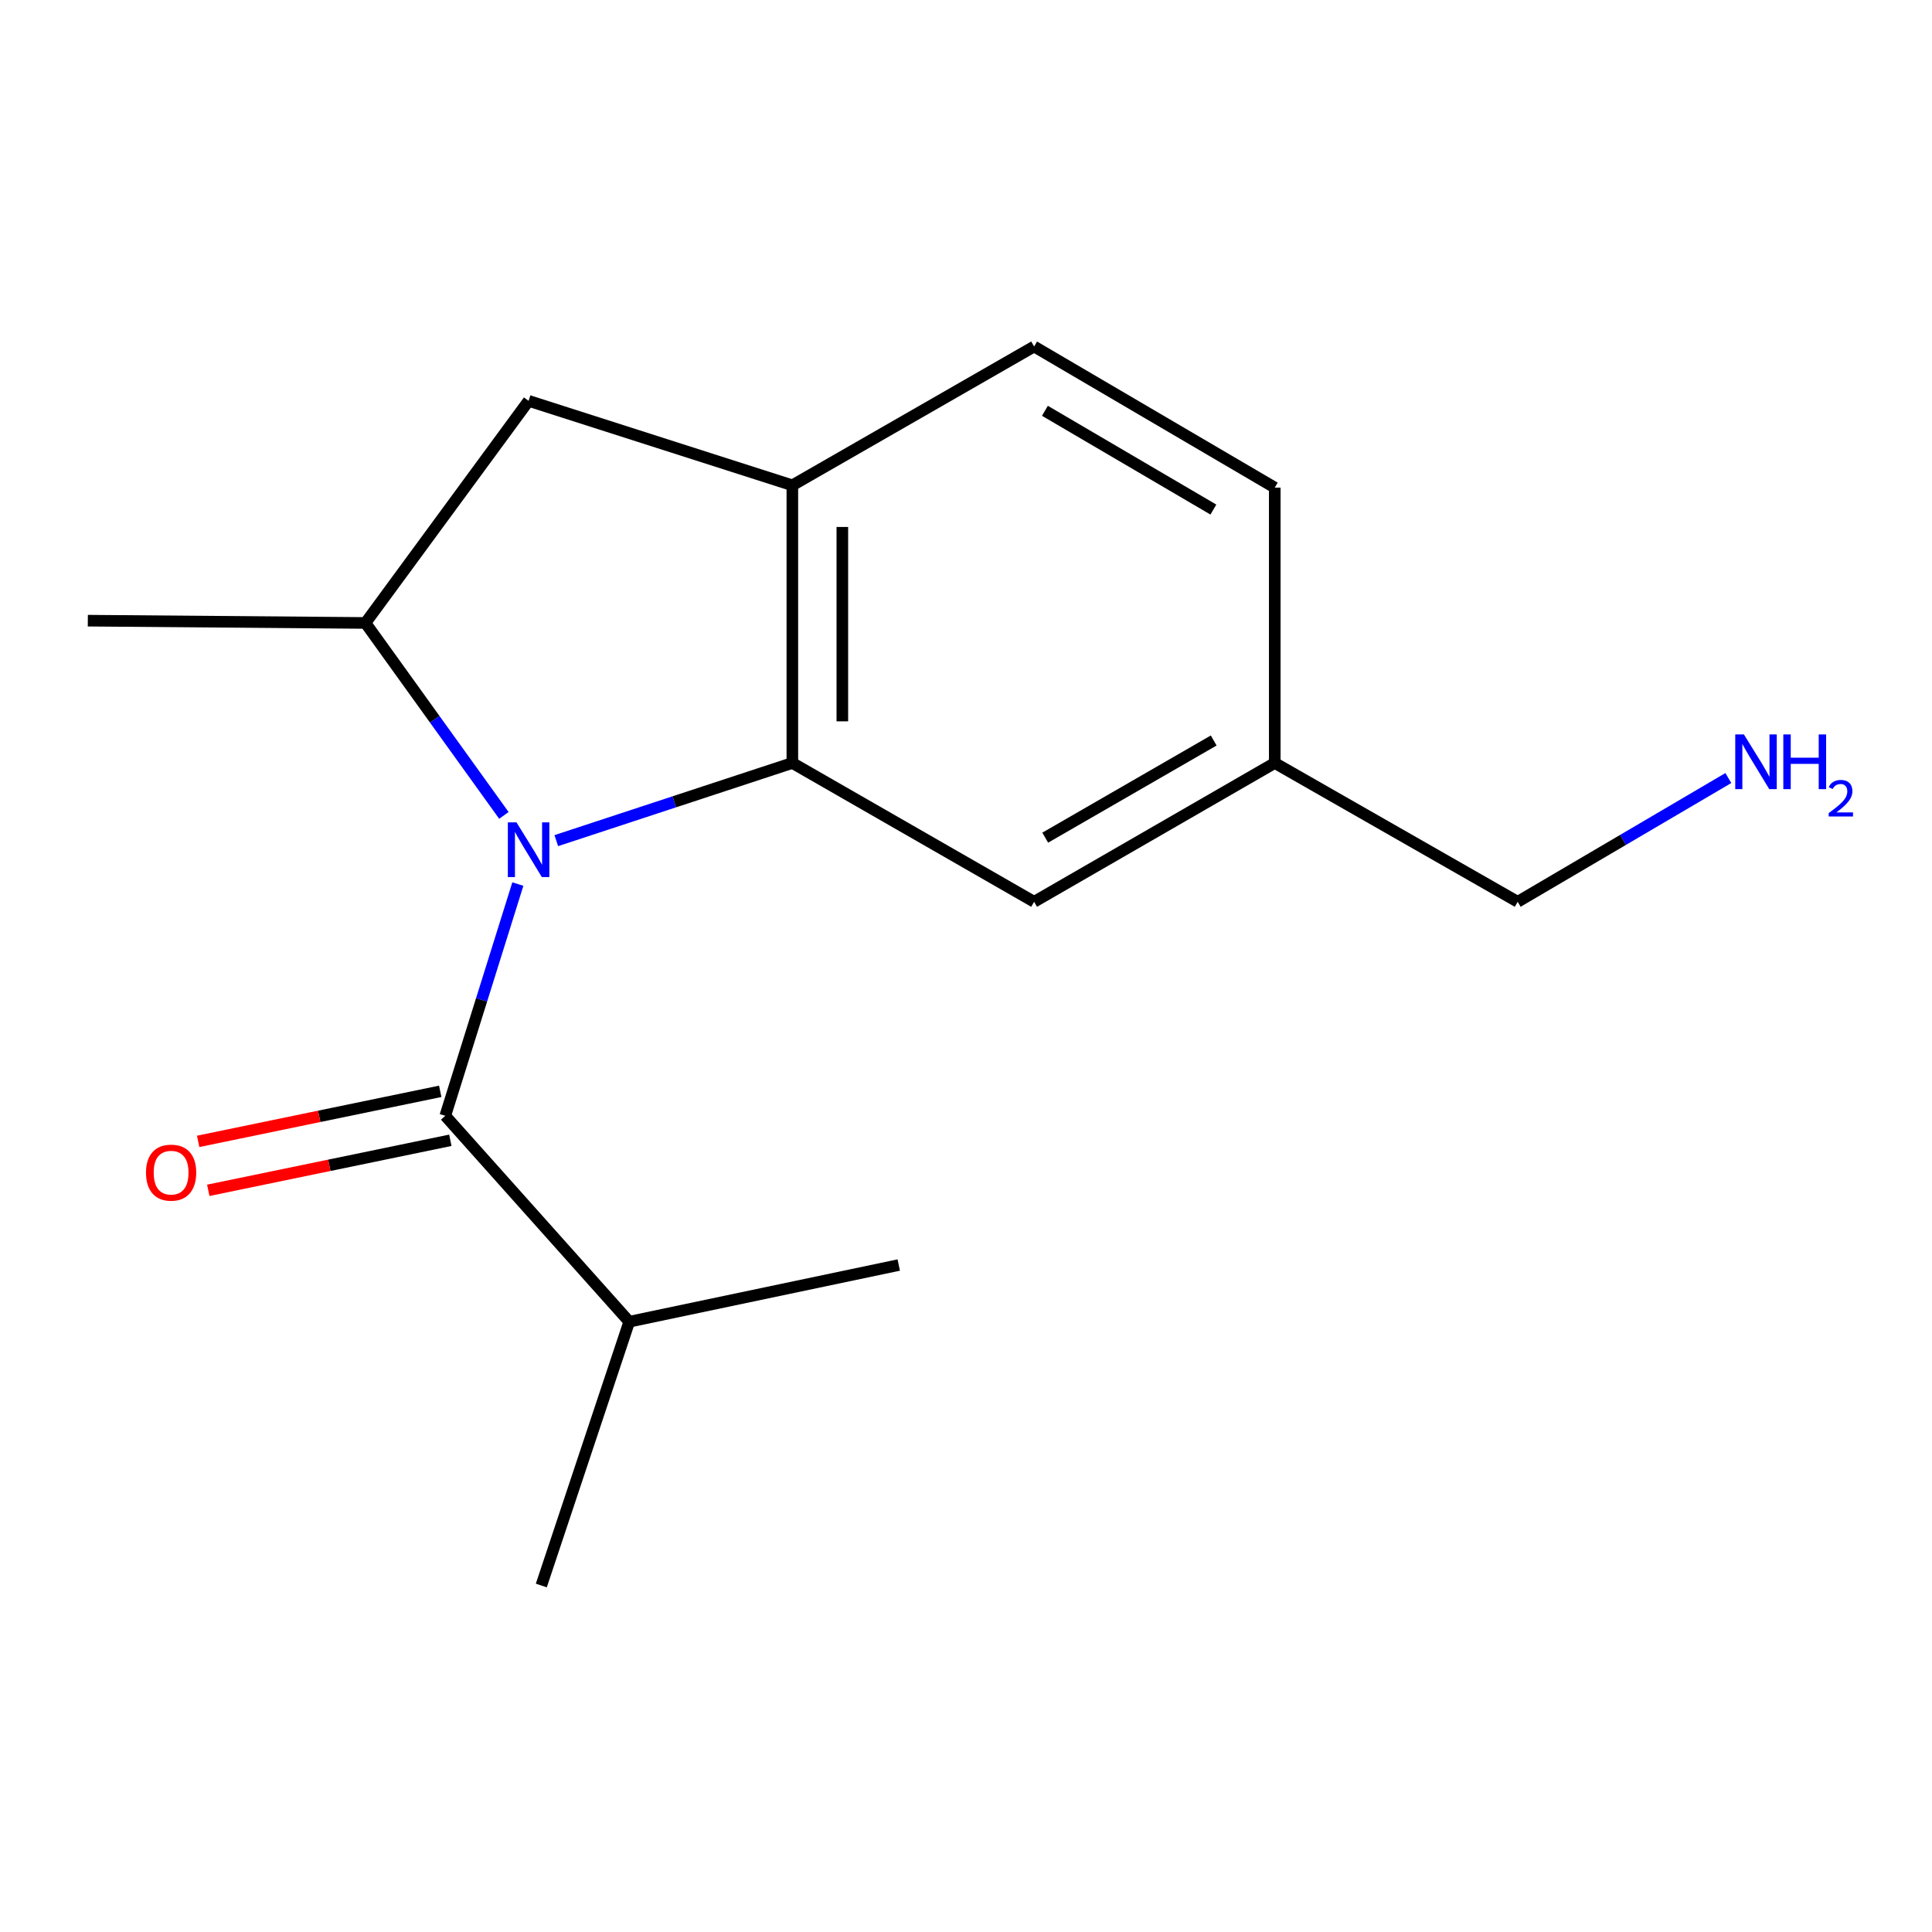 <?xml version='1.0' encoding='iso-8859-1'?>
<svg version='1.1' baseProfile='full'
              xmlns='http://www.w3.org/2000/svg'
                      xmlns:rdkit='http://www.rdkit.org/xml'
                      xmlns:xlink='http://www.w3.org/1999/xlink'
                  xml:space='preserve'
width='1000px' height='1000px' viewBox='0 0 1000 1000'>
<!-- END OF HEADER -->
<rect style='opacity:1.0;fill:#FFFFFF;stroke:none' width='1000' height='1000' x='0' y='0'> </rect>
<path class='bond-0' d='M 287.933,435.112 L 349.026,415.015' style='fill:none;fill-rule:evenodd;stroke:#0000FF;stroke-width:6px;stroke-linecap:butt;stroke-linejoin:miter;stroke-opacity:1' />
<path class='bond-0' d='M 349.026,415.015 L 410.119,394.919' style='fill:none;fill-rule:evenodd;stroke:#000000;stroke-width:6px;stroke-linecap:butt;stroke-linejoin:miter;stroke-opacity:1' />
<path class='bond-1' d='M 268.036,457.594 L 249.256,517.566' style='fill:none;fill-rule:evenodd;stroke:#0000FF;stroke-width:6px;stroke-linecap:butt;stroke-linejoin:miter;stroke-opacity:1' />
<path class='bond-1' d='M 249.256,517.566 L 230.475,577.539' style='fill:none;fill-rule:evenodd;stroke:#000000;stroke-width:6px;stroke-linecap:butt;stroke-linejoin:miter;stroke-opacity:1' />
<path class='bond-2' d='M 260.814,422.051 L 224.988,372.246' style='fill:none;fill-rule:evenodd;stroke:#0000FF;stroke-width:6px;stroke-linecap:butt;stroke-linejoin:miter;stroke-opacity:1' />
<path class='bond-2' d='M 224.988,372.246 L 189.161,322.44' style='fill:none;fill-rule:evenodd;stroke:#000000;stroke-width:6px;stroke-linecap:butt;stroke-linejoin:miter;stroke-opacity:1' />
<path class='bond-3' d='M 410.119,394.919 L 410.119,251.198' style='fill:none;fill-rule:evenodd;stroke:#000000;stroke-width:6px;stroke-linecap:butt;stroke-linejoin:miter;stroke-opacity:1' />
<path class='bond-3' d='M 435.994,373.361 L 435.994,272.756' style='fill:none;fill-rule:evenodd;stroke:#000000;stroke-width:6px;stroke-linecap:butt;stroke-linejoin:miter;stroke-opacity:1' />
<path class='bond-5' d='M 410.119,394.919 L 535.254,466.765' style='fill:none;fill-rule:evenodd;stroke:#000000;stroke-width:6px;stroke-linecap:butt;stroke-linejoin:miter;stroke-opacity:1' />
<path class='bond-6' d='M 227.856,564.869 L 165.212,577.82' style='fill:none;fill-rule:evenodd;stroke:#000000;stroke-width:6px;stroke-linecap:butt;stroke-linejoin:miter;stroke-opacity:1' />
<path class='bond-6' d='M 165.212,577.82 L 102.569,590.772' style='fill:none;fill-rule:evenodd;stroke:#FF0000;stroke-width:6px;stroke-linecap:butt;stroke-linejoin:miter;stroke-opacity:1' />
<path class='bond-6' d='M 233.094,590.208 L 170.451,603.16' style='fill:none;fill-rule:evenodd;stroke:#000000;stroke-width:6px;stroke-linecap:butt;stroke-linejoin:miter;stroke-opacity:1' />
<path class='bond-6' d='M 170.451,603.16 L 107.807,616.111' style='fill:none;fill-rule:evenodd;stroke:#FF0000;stroke-width:6px;stroke-linecap:butt;stroke-linejoin:miter;stroke-opacity:1' />
<path class='bond-8' d='M 230.475,577.539 L 325.695,684.115' style='fill:none;fill-rule:evenodd;stroke:#000000;stroke-width:6px;stroke-linecap:butt;stroke-linejoin:miter;stroke-opacity:1' />
<path class='bond-4' d='M 189.161,322.44 L 273.6,207.483' style='fill:none;fill-rule:evenodd;stroke:#000000;stroke-width:6px;stroke-linecap:butt;stroke-linejoin:miter;stroke-opacity:1' />
<path class='bond-12' d='M 189.161,322.44 L 45.455,321.261' style='fill:none;fill-rule:evenodd;stroke:#000000;stroke-width:6px;stroke-linecap:butt;stroke-linejoin:miter;stroke-opacity:1' />
<path class='bond-7' d='M 410.119,251.198 L 535.254,179.351' style='fill:none;fill-rule:evenodd;stroke:#000000;stroke-width:6px;stroke-linecap:butt;stroke-linejoin:miter;stroke-opacity:1' />
<path class='bond-16' d='M 410.119,251.198 L 273.6,207.483' style='fill:none;fill-rule:evenodd;stroke:#000000;stroke-width:6px;stroke-linecap:butt;stroke-linejoin:miter;stroke-opacity:1' />
<path class='bond-9' d='M 535.254,466.765 L 659.813,394.919' style='fill:none;fill-rule:evenodd;stroke:#000000;stroke-width:6px;stroke-linecap:butt;stroke-linejoin:miter;stroke-opacity:1' />
<path class='bond-9' d='M 541.009,433.574 L 628.201,383.282' style='fill:none;fill-rule:evenodd;stroke:#000000;stroke-width:6px;stroke-linecap:butt;stroke-linejoin:miter;stroke-opacity:1' />
<path class='bond-17' d='M 535.254,179.351 L 659.813,252.391' style='fill:none;fill-rule:evenodd;stroke:#000000;stroke-width:6px;stroke-linecap:butt;stroke-linejoin:miter;stroke-opacity:1' />
<path class='bond-17' d='M 540.849,212.628 L 628.041,263.755' style='fill:none;fill-rule:evenodd;stroke:#000000;stroke-width:6px;stroke-linecap:butt;stroke-linejoin:miter;stroke-opacity:1' />
<path class='bond-14' d='M 325.695,684.115 L 280.184,820.649' style='fill:none;fill-rule:evenodd;stroke:#000000;stroke-width:6px;stroke-linecap:butt;stroke-linejoin:miter;stroke-opacity:1' />
<path class='bond-15' d='M 325.695,684.115 L 465.19,654.776' style='fill:none;fill-rule:evenodd;stroke:#000000;stroke-width:6px;stroke-linecap:butt;stroke-linejoin:miter;stroke-opacity:1' />
<path class='bond-10' d='M 659.813,394.919 L 659.813,252.391' style='fill:none;fill-rule:evenodd;stroke:#000000;stroke-width:6px;stroke-linecap:butt;stroke-linejoin:miter;stroke-opacity:1' />
<path class='bond-13' d='M 659.813,394.919 L 785.551,466.765' style='fill:none;fill-rule:evenodd;stroke:#000000;stroke-width:6px;stroke-linecap:butt;stroke-linejoin:miter;stroke-opacity:1' />
<path class='bond-11' d='M 894.586,402.711 L 840.069,434.738' style='fill:none;fill-rule:evenodd;stroke:#0000FF;stroke-width:6px;stroke-linecap:butt;stroke-linejoin:miter;stroke-opacity:1' />
<path class='bond-11' d='M 840.069,434.738 L 785.551,466.765' style='fill:none;fill-rule:evenodd;stroke:#000000;stroke-width:6px;stroke-linecap:butt;stroke-linejoin:miter;stroke-opacity:1' />
<path  class='atom-0' d='M 267.34 425.666
L 276.62 440.666
Q 277.54 442.146, 279.02 444.826
Q 280.5 447.506, 280.58 447.666
L 280.58 425.666
L 284.34 425.666
L 284.34 453.986
L 280.46 453.986
L 270.5 437.586
Q 269.34 435.666, 268.1 433.466
Q 266.9 431.266, 266.54 430.586
L 266.54 453.986
L 262.86 453.986
L 262.86 425.666
L 267.34 425.666
' fill='#0000FF'/>
<path  class='atom-7' d='M 75.565 606.958
Q 75.565 600.158, 78.925 596.358
Q 82.285 592.558, 88.565 592.558
Q 94.845 592.558, 98.205 596.358
Q 101.565 600.158, 101.565 606.958
Q 101.565 613.838, 98.165 617.758
Q 94.765 621.638, 88.565 621.638
Q 82.325 621.638, 78.925 617.758
Q 75.565 613.878, 75.565 606.958
M 88.565 618.438
Q 92.885 618.438, 95.205 615.558
Q 97.565 612.638, 97.565 606.958
Q 97.565 601.398, 95.205 598.598
Q 92.885 595.758, 88.565 595.758
Q 84.245 595.758, 81.885 598.558
Q 79.565 601.358, 79.565 606.958
Q 79.565 612.678, 81.885 615.558
Q 84.245 618.438, 88.565 618.438
' fill='#FF0000'/>
<path  class='atom-12' d='M 902.643 380.141
L 911.923 395.141
Q 912.843 396.621, 914.323 399.301
Q 915.803 401.981, 915.883 402.141
L 915.883 380.141
L 919.643 380.141
L 919.643 408.461
L 915.763 408.461
L 905.803 392.061
Q 904.643 390.141, 903.403 387.941
Q 902.203 385.741, 901.843 385.061
L 901.843 408.461
L 898.163 408.461
L 898.163 380.141
L 902.643 380.141
' fill='#0000FF'/>
<path  class='atom-12' d='M 923.043 380.141
L 926.883 380.141
L 926.883 392.181
L 941.363 392.181
L 941.363 380.141
L 945.203 380.141
L 945.203 408.461
L 941.363 408.461
L 941.363 395.381
L 926.883 395.381
L 926.883 408.461
L 923.043 408.461
L 923.043 380.141
' fill='#0000FF'/>
<path  class='atom-12' d='M 946.576 407.467
Q 947.262 405.698, 948.899 404.721
Q 950.536 403.718, 952.806 403.718
Q 955.631 403.718, 957.215 405.249
Q 958.799 406.781, 958.799 409.5
Q 958.799 412.272, 956.74 414.859
Q 954.707 417.446, 950.483 420.509
L 959.116 420.509
L 959.116 422.621
L 946.523 422.621
L 946.523 420.852
Q 950.008 418.37, 952.067 416.522
Q 954.153 414.674, 955.156 413.011
Q 956.159 411.348, 956.159 409.632
Q 956.159 407.837, 955.261 406.833
Q 954.364 405.83, 952.806 405.83
Q 951.301 405.83, 950.298 406.437
Q 949.295 407.045, 948.582 408.391
L 946.576 407.467
' fill='#0000FF'/>
</svg>
